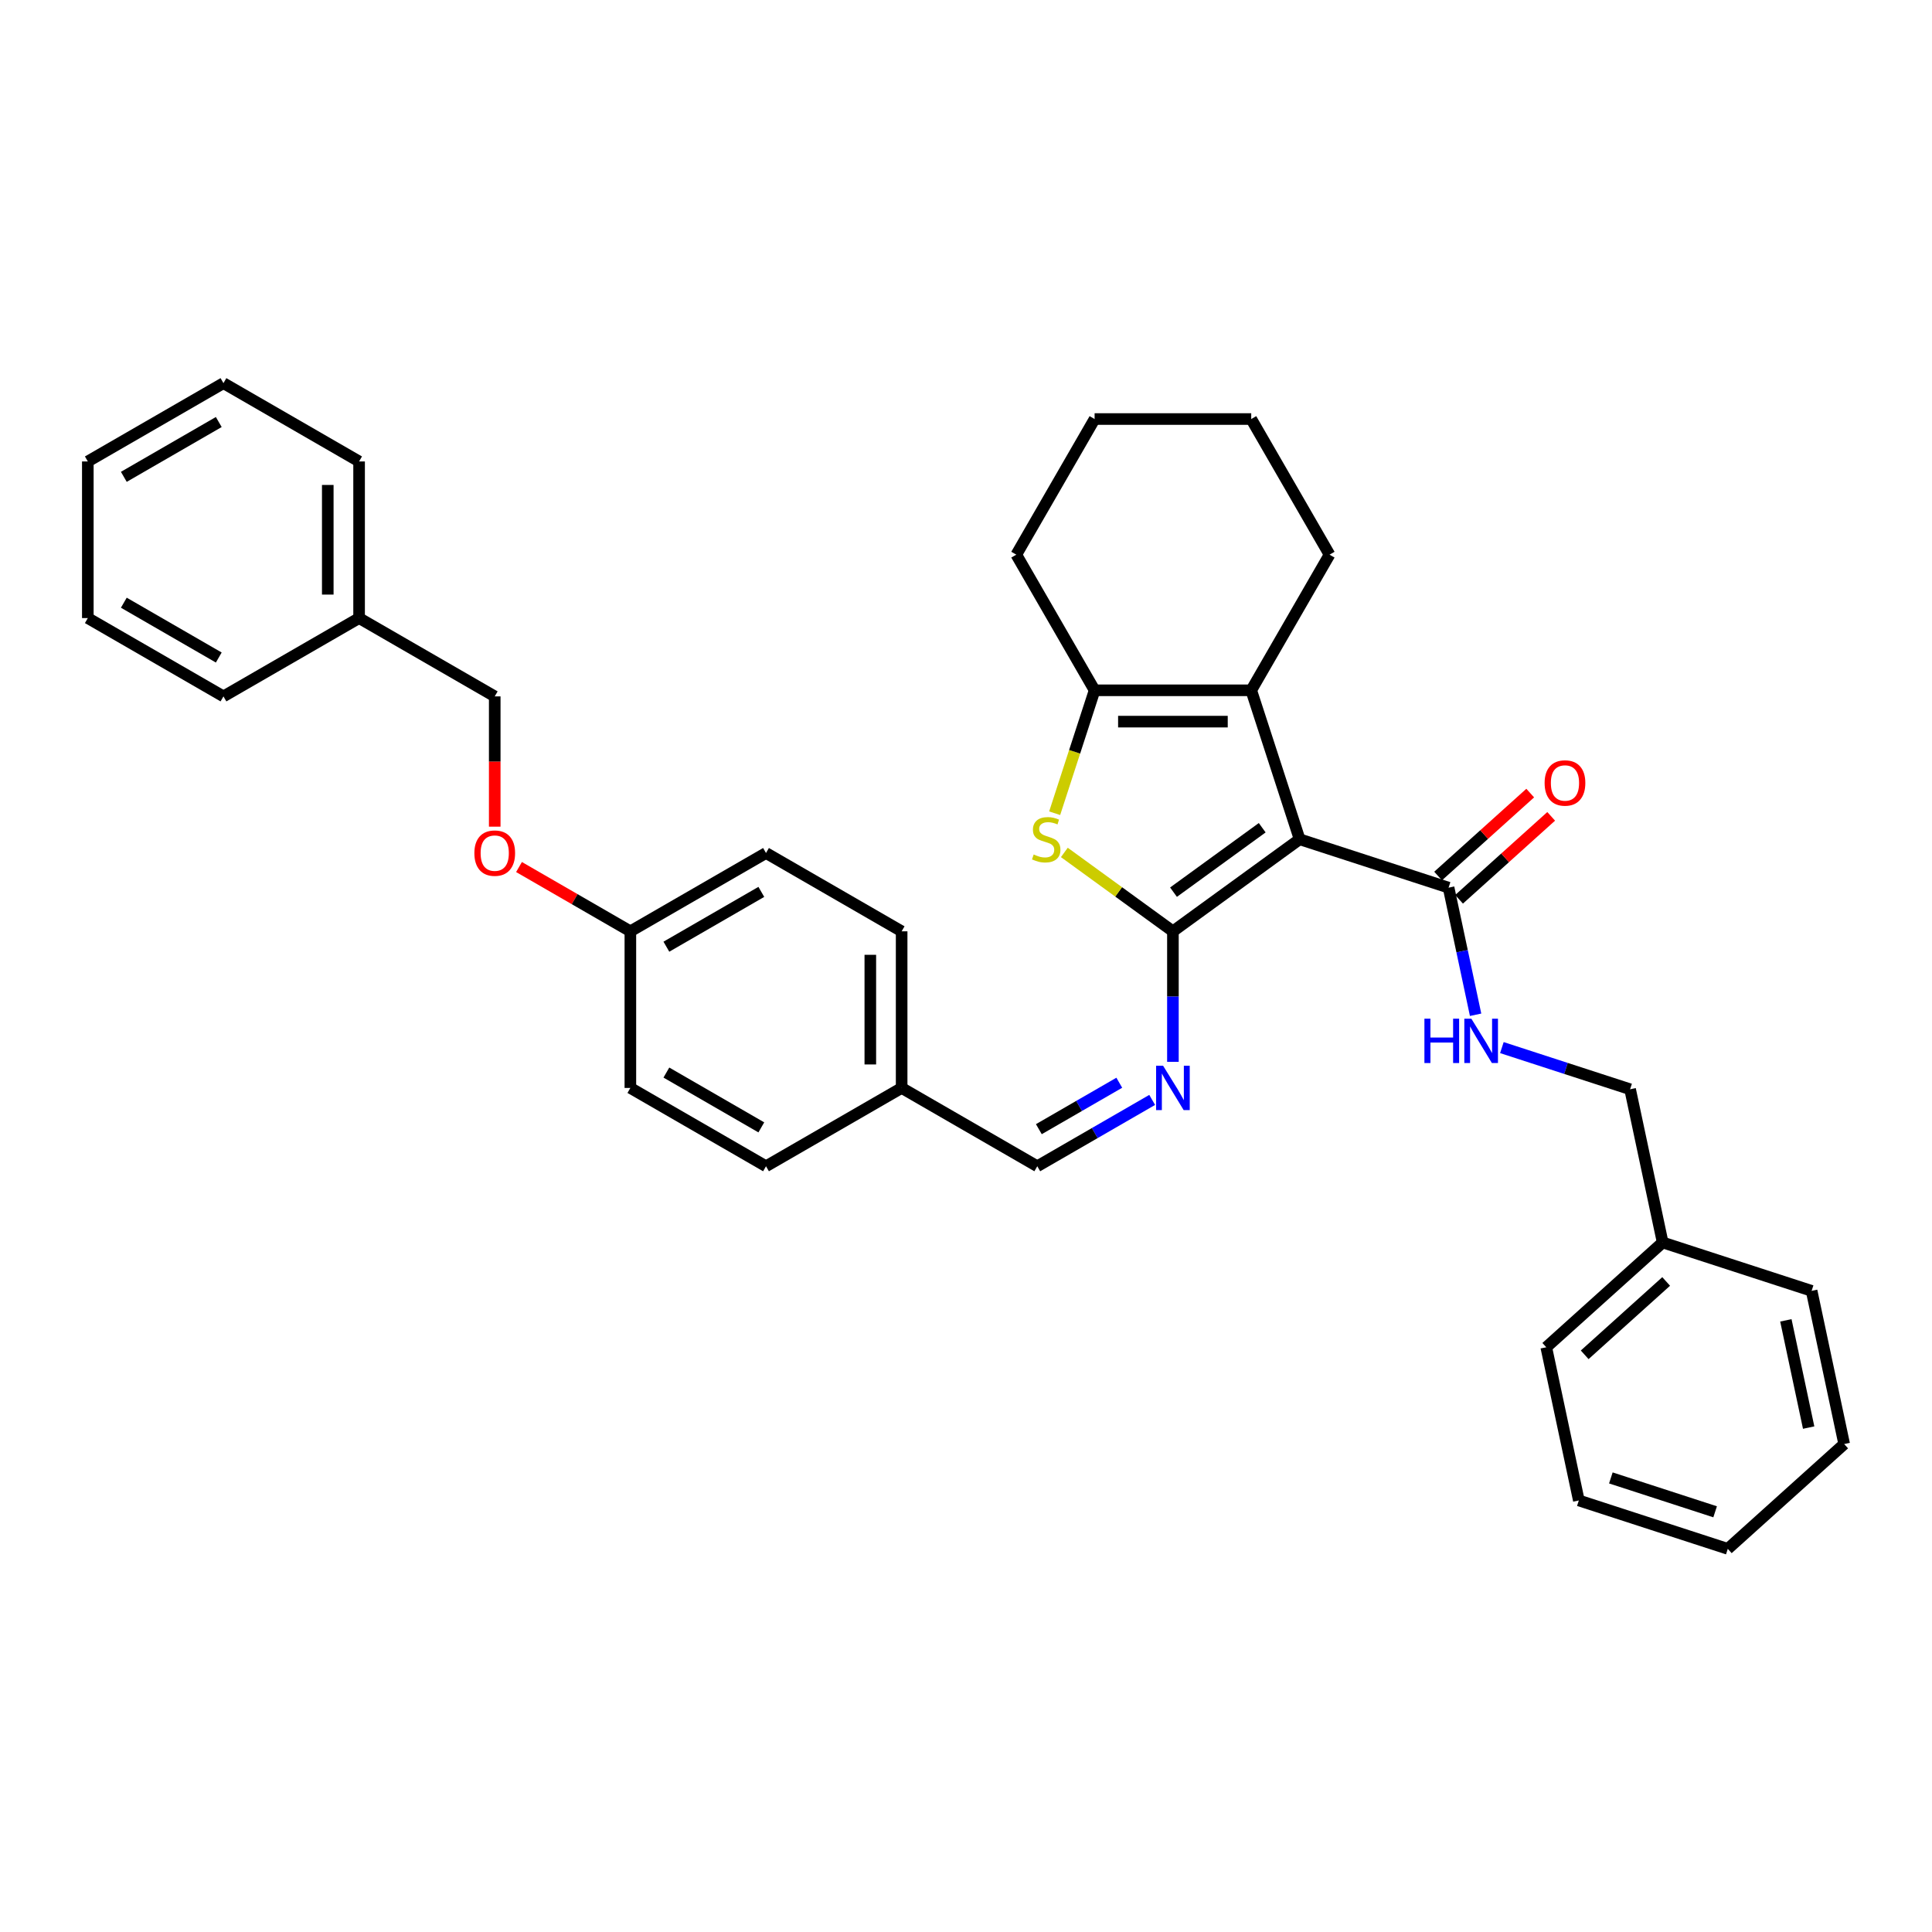 <?xml version='1.0' encoding='iso-8859-1'?>
<svg version='1.1' baseProfile='full'
              xmlns='http://www.w3.org/2000/svg'
                      xmlns:rdkit='http://www.rdkit.org/xml'
                      xmlns:xlink='http://www.w3.org/1999/xlink'
                  xml:space='preserve'
width='1000px' height='1000px' viewBox='0 0 1000 1000'>
<!-- END OF HEADER -->
<rect style='opacity:1.0;fill:#FFFFFF;stroke:none' width='1000' height='1000' x='0' y='0'> </rect>
<path class='bond-0' d='M 607.1,482.05 L 672.685,434.401' style='fill:none;fill-rule:evenodd;stroke:#000000;stroke-width:6px;stroke-linecap:butt;stroke-linejoin:miter;stroke-opacity:1' />
<path class='bond-0' d='M 607.408,461.786 L 653.317,428.431' style='fill:none;fill-rule:evenodd;stroke:#000000;stroke-width:6px;stroke-linecap:butt;stroke-linejoin:miter;stroke-opacity:1' />
<path class='bond-1' d='M 607.1,482.05 L 579.002,461.636' style='fill:none;fill-rule:evenodd;stroke:#000000;stroke-width:6px;stroke-linecap:butt;stroke-linejoin:miter;stroke-opacity:1' />
<path class='bond-1' d='M 579.002,461.636 L 550.904,441.221' style='fill:none;fill-rule:evenodd;stroke:#CCCC00;stroke-width:6px;stroke-linecap:butt;stroke-linejoin:miter;stroke-opacity:1' />
<path class='bond-5' d='M 607.1,482.05 L 607.1,515.831' style='fill:none;fill-rule:evenodd;stroke:#000000;stroke-width:6px;stroke-linecap:butt;stroke-linejoin:miter;stroke-opacity:1' />
<path class='bond-5' d='M 607.1,515.831 L 607.1,549.611' style='fill:none;fill-rule:evenodd;stroke:#0000FF;stroke-width:6px;stroke-linecap:butt;stroke-linejoin:miter;stroke-opacity:1' />
<path class='bond-2' d='M 672.685,434.401 L 647.634,357.302' style='fill:none;fill-rule:evenodd;stroke:#000000;stroke-width:6px;stroke-linecap:butt;stroke-linejoin:miter;stroke-opacity:1' />
<path class='bond-4' d='M 672.685,434.401 L 749.784,459.451' style='fill:none;fill-rule:evenodd;stroke:#000000;stroke-width:6px;stroke-linecap:butt;stroke-linejoin:miter;stroke-opacity:1' />
<path class='bond-3' d='M 545.894,420.927 L 556.23,389.114' style='fill:none;fill-rule:evenodd;stroke:#CCCC00;stroke-width:6px;stroke-linecap:butt;stroke-linejoin:miter;stroke-opacity:1' />
<path class='bond-3' d='M 556.23,389.114 L 566.567,357.302' style='fill:none;fill-rule:evenodd;stroke:#000000;stroke-width:6px;stroke-linecap:butt;stroke-linejoin:miter;stroke-opacity:1' />
<path class='bond-13' d='M 647.634,357.302 L 688.167,287.096' style='fill:none;fill-rule:evenodd;stroke:#000000;stroke-width:6px;stroke-linecap:butt;stroke-linejoin:miter;stroke-opacity:1' />
<path class='bond-34' d='M 647.634,357.302 L 566.567,357.302' style='fill:none;fill-rule:evenodd;stroke:#000000;stroke-width:6px;stroke-linecap:butt;stroke-linejoin:miter;stroke-opacity:1' />
<path class='bond-34' d='M 635.474,373.515 L 578.727,373.515' style='fill:none;fill-rule:evenodd;stroke:#000000;stroke-width:6px;stroke-linecap:butt;stroke-linejoin:miter;stroke-opacity:1' />
<path class='bond-15' d='M 566.567,357.302 L 526.034,287.096' style='fill:none;fill-rule:evenodd;stroke:#000000;stroke-width:6px;stroke-linecap:butt;stroke-linejoin:miter;stroke-opacity:1' />
<path class='bond-6' d='M 749.784,459.451 L 756.776,492.346' style='fill:none;fill-rule:evenodd;stroke:#000000;stroke-width:6px;stroke-linecap:butt;stroke-linejoin:miter;stroke-opacity:1' />
<path class='bond-6' d='M 756.776,492.346 L 763.768,525.241' style='fill:none;fill-rule:evenodd;stroke:#0000FF;stroke-width:6px;stroke-linecap:butt;stroke-linejoin:miter;stroke-opacity:1' />
<path class='bond-8' d='M 755.208,465.476 L 779.047,444.011' style='fill:none;fill-rule:evenodd;stroke:#000000;stroke-width:6px;stroke-linecap:butt;stroke-linejoin:miter;stroke-opacity:1' />
<path class='bond-8' d='M 779.047,444.011 L 802.887,422.546' style='fill:none;fill-rule:evenodd;stroke:#FF0000;stroke-width:6px;stroke-linecap:butt;stroke-linejoin:miter;stroke-opacity:1' />
<path class='bond-8' d='M 744.359,453.427 L 768.199,431.962' style='fill:none;fill-rule:evenodd;stroke:#000000;stroke-width:6px;stroke-linecap:butt;stroke-linejoin:miter;stroke-opacity:1' />
<path class='bond-8' d='M 768.199,431.962 L 792.038,410.497' style='fill:none;fill-rule:evenodd;stroke:#FF0000;stroke-width:6px;stroke-linecap:butt;stroke-linejoin:miter;stroke-opacity:1' />
<path class='bond-7' d='M 596.367,569.314 L 566.631,586.482' style='fill:none;fill-rule:evenodd;stroke:#0000FF;stroke-width:6px;stroke-linecap:butt;stroke-linejoin:miter;stroke-opacity:1' />
<path class='bond-7' d='M 566.631,586.482 L 536.895,603.65' style='fill:none;fill-rule:evenodd;stroke:#000000;stroke-width:6px;stroke-linecap:butt;stroke-linejoin:miter;stroke-opacity:1' />
<path class='bond-7' d='M 579.34,560.423 L 558.524,572.441' style='fill:none;fill-rule:evenodd;stroke:#0000FF;stroke-width:6px;stroke-linecap:butt;stroke-linejoin:miter;stroke-opacity:1' />
<path class='bond-7' d='M 558.524,572.441 L 537.709,584.459' style='fill:none;fill-rule:evenodd;stroke:#000000;stroke-width:6px;stroke-linecap:butt;stroke-linejoin:miter;stroke-opacity:1' />
<path class='bond-11' d='M 777.371,542.234 L 810.554,553.016' style='fill:none;fill-rule:evenodd;stroke:#0000FF;stroke-width:6px;stroke-linecap:butt;stroke-linejoin:miter;stroke-opacity:1' />
<path class='bond-11' d='M 810.554,553.016 L 843.737,563.798' style='fill:none;fill-rule:evenodd;stroke:#000000;stroke-width:6px;stroke-linecap:butt;stroke-linejoin:miter;stroke-opacity:1' />
<path class='bond-10' d='M 536.895,603.65 L 466.689,563.117' style='fill:none;fill-rule:evenodd;stroke:#000000;stroke-width:6px;stroke-linecap:butt;stroke-linejoin:miter;stroke-opacity:1' />
<path class='bond-9' d='M 268.637,448.772 L 297.457,465.411' style='fill:none;fill-rule:evenodd;stroke:#FF0000;stroke-width:6px;stroke-linecap:butt;stroke-linejoin:miter;stroke-opacity:1' />
<path class='bond-9' d='M 297.457,465.411 L 326.277,482.05' style='fill:none;fill-rule:evenodd;stroke:#000000;stroke-width:6px;stroke-linecap:butt;stroke-linejoin:miter;stroke-opacity:1' />
<path class='bond-14' d='M 256.072,427.882 L 256.072,394.166' style='fill:none;fill-rule:evenodd;stroke:#FF0000;stroke-width:6px;stroke-linecap:butt;stroke-linejoin:miter;stroke-opacity:1' />
<path class='bond-14' d='M 256.072,394.166 L 256.072,360.45' style='fill:none;fill-rule:evenodd;stroke:#000000;stroke-width:6px;stroke-linecap:butt;stroke-linejoin:miter;stroke-opacity:1' />
<path class='bond-16' d='M 466.689,563.117 L 466.689,482.05' style='fill:none;fill-rule:evenodd;stroke:#000000;stroke-width:6px;stroke-linecap:butt;stroke-linejoin:miter;stroke-opacity:1' />
<path class='bond-16' d='M 450.476,550.957 L 450.476,494.21' style='fill:none;fill-rule:evenodd;stroke:#000000;stroke-width:6px;stroke-linecap:butt;stroke-linejoin:miter;stroke-opacity:1' />
<path class='bond-17' d='M 466.689,563.117 L 396.483,603.65' style='fill:none;fill-rule:evenodd;stroke:#000000;stroke-width:6px;stroke-linecap:butt;stroke-linejoin:miter;stroke-opacity:1' />
<path class='bond-20' d='M 843.737,563.798 L 860.592,643.093' style='fill:none;fill-rule:evenodd;stroke:#000000;stroke-width:6px;stroke-linecap:butt;stroke-linejoin:miter;stroke-opacity:1' />
<path class='bond-12' d='M 326.277,482.05 L 326.277,563.117' style='fill:none;fill-rule:evenodd;stroke:#000000;stroke-width:6px;stroke-linecap:butt;stroke-linejoin:miter;stroke-opacity:1' />
<path class='bond-36' d='M 326.277,482.05 L 396.483,441.517' style='fill:none;fill-rule:evenodd;stroke:#000000;stroke-width:6px;stroke-linecap:butt;stroke-linejoin:miter;stroke-opacity:1' />
<path class='bond-36' d='M 344.915,490.011 L 394.059,461.638' style='fill:none;fill-rule:evenodd;stroke:#000000;stroke-width:6px;stroke-linecap:butt;stroke-linejoin:miter;stroke-opacity:1' />
<path class='bond-26' d='M 688.167,287.096 L 647.634,216.89' style='fill:none;fill-rule:evenodd;stroke:#000000;stroke-width:6px;stroke-linecap:butt;stroke-linejoin:miter;stroke-opacity:1' />
<path class='bond-21' d='M 256.072,360.45 L 185.866,319.917' style='fill:none;fill-rule:evenodd;stroke:#000000;stroke-width:6px;stroke-linecap:butt;stroke-linejoin:miter;stroke-opacity:1' />
<path class='bond-27' d='M 526.034,287.096 L 566.567,216.89' style='fill:none;fill-rule:evenodd;stroke:#000000;stroke-width:6px;stroke-linecap:butt;stroke-linejoin:miter;stroke-opacity:1' />
<path class='bond-18' d='M 466.689,482.05 L 396.483,441.517' style='fill:none;fill-rule:evenodd;stroke:#000000;stroke-width:6px;stroke-linecap:butt;stroke-linejoin:miter;stroke-opacity:1' />
<path class='bond-19' d='M 396.483,603.65 L 326.277,563.117' style='fill:none;fill-rule:evenodd;stroke:#000000;stroke-width:6px;stroke-linecap:butt;stroke-linejoin:miter;stroke-opacity:1' />
<path class='bond-19' d='M 394.059,583.529 L 344.915,555.156' style='fill:none;fill-rule:evenodd;stroke:#000000;stroke-width:6px;stroke-linecap:butt;stroke-linejoin:miter;stroke-opacity:1' />
<path class='bond-22' d='M 860.592,643.093 L 800.348,697.337' style='fill:none;fill-rule:evenodd;stroke:#000000;stroke-width:6px;stroke-linecap:butt;stroke-linejoin:miter;stroke-opacity:1' />
<path class='bond-22' d='M 862.404,663.278 L 820.233,701.249' style='fill:none;fill-rule:evenodd;stroke:#000000;stroke-width:6px;stroke-linecap:butt;stroke-linejoin:miter;stroke-opacity:1' />
<path class='bond-25' d='M 860.592,643.093 L 937.691,668.144' style='fill:none;fill-rule:evenodd;stroke:#000000;stroke-width:6px;stroke-linecap:butt;stroke-linejoin:miter;stroke-opacity:1' />
<path class='bond-23' d='M 185.866,319.917 L 185.866,238.85' style='fill:none;fill-rule:evenodd;stroke:#000000;stroke-width:6px;stroke-linecap:butt;stroke-linejoin:miter;stroke-opacity:1' />
<path class='bond-23' d='M 169.653,307.757 L 169.653,251.01' style='fill:none;fill-rule:evenodd;stroke:#000000;stroke-width:6px;stroke-linecap:butt;stroke-linejoin:miter;stroke-opacity:1' />
<path class='bond-24' d='M 185.866,319.917 L 115.66,360.45' style='fill:none;fill-rule:evenodd;stroke:#000000;stroke-width:6px;stroke-linecap:butt;stroke-linejoin:miter;stroke-opacity:1' />
<path class='bond-30' d='M 800.348,697.337 L 817.202,776.632' style='fill:none;fill-rule:evenodd;stroke:#000000;stroke-width:6px;stroke-linecap:butt;stroke-linejoin:miter;stroke-opacity:1' />
<path class='bond-29' d='M 185.866,238.85 L 115.66,198.317' style='fill:none;fill-rule:evenodd;stroke:#000000;stroke-width:6px;stroke-linecap:butt;stroke-linejoin:miter;stroke-opacity:1' />
<path class='bond-28' d='M 115.66,360.45 L 45.455,319.917' style='fill:none;fill-rule:evenodd;stroke:#000000;stroke-width:6px;stroke-linecap:butt;stroke-linejoin:miter;stroke-opacity:1' />
<path class='bond-28' d='M 113.236,340.329 L 64.092,311.956' style='fill:none;fill-rule:evenodd;stroke:#000000;stroke-width:6px;stroke-linecap:butt;stroke-linejoin:miter;stroke-opacity:1' />
<path class='bond-31' d='M 937.691,668.144 L 954.545,747.439' style='fill:none;fill-rule:evenodd;stroke:#000000;stroke-width:6px;stroke-linecap:butt;stroke-linejoin:miter;stroke-opacity:1' />
<path class='bond-31' d='M 924.36,683.409 L 936.158,738.915' style='fill:none;fill-rule:evenodd;stroke:#000000;stroke-width:6px;stroke-linecap:butt;stroke-linejoin:miter;stroke-opacity:1' />
<path class='bond-35' d='M 647.634,216.89 L 566.567,216.89' style='fill:none;fill-rule:evenodd;stroke:#000000;stroke-width:6px;stroke-linecap:butt;stroke-linejoin:miter;stroke-opacity:1' />
<path class='bond-32' d='M 45.455,319.917 L 45.455,238.85' style='fill:none;fill-rule:evenodd;stroke:#000000;stroke-width:6px;stroke-linecap:butt;stroke-linejoin:miter;stroke-opacity:1' />
<path class='bond-38' d='M 115.66,198.317 L 45.455,238.85' style='fill:none;fill-rule:evenodd;stroke:#000000;stroke-width:6px;stroke-linecap:butt;stroke-linejoin:miter;stroke-opacity:1' />
<path class='bond-38' d='M 113.236,218.438 L 64.092,246.812' style='fill:none;fill-rule:evenodd;stroke:#000000;stroke-width:6px;stroke-linecap:butt;stroke-linejoin:miter;stroke-opacity:1' />
<path class='bond-37' d='M 817.202,776.632 L 894.301,801.683' style='fill:none;fill-rule:evenodd;stroke:#000000;stroke-width:6px;stroke-linecap:butt;stroke-linejoin:miter;stroke-opacity:1' />
<path class='bond-37' d='M 833.777,764.97 L 887.747,782.505' style='fill:none;fill-rule:evenodd;stroke:#000000;stroke-width:6px;stroke-linecap:butt;stroke-linejoin:miter;stroke-opacity:1' />
<path class='bond-33' d='M 954.545,747.439 L 894.301,801.683' style='fill:none;fill-rule:evenodd;stroke:#000000;stroke-width:6px;stroke-linecap:butt;stroke-linejoin:miter;stroke-opacity:1' />
<path  class='atom-2' d='M 535.031 442.28
Q 535.29 442.377, 536.36 442.831
Q 537.43 443.285, 538.598 443.577
Q 539.798 443.837, 540.965 443.837
Q 543.137 443.837, 544.402 442.799
Q 545.667 441.729, 545.667 439.881
Q 545.667 438.616, 545.018 437.838
Q 544.402 437.06, 543.429 436.638
Q 542.457 436.216, 540.835 435.73
Q 538.792 435.114, 537.56 434.53
Q 536.36 433.947, 535.485 432.714
Q 534.642 431.482, 534.642 429.407
Q 534.642 426.521, 536.587 424.737
Q 538.565 422.954, 542.457 422.954
Q 545.115 422.954, 548.131 424.219
L 547.385 426.715
Q 544.629 425.58, 542.554 425.58
Q 540.316 425.58, 539.084 426.521
Q 537.852 427.429, 537.884 429.018
Q 537.884 430.25, 538.5 430.996
Q 539.149 431.742, 540.057 432.163
Q 540.997 432.585, 542.554 433.071
Q 544.629 433.72, 545.861 434.368
Q 547.094 435.017, 547.969 436.346
Q 548.877 437.643, 548.877 439.881
Q 548.877 443.058, 546.737 444.777
Q 544.629 446.463, 541.095 446.463
Q 539.052 446.463, 537.495 446.009
Q 535.971 445.588, 534.155 444.842
L 535.031 442.28
' fill='#CCCC00'/>
<path  class='atom-6' d='M 602.026 551.638
L 609.549 563.798
Q 610.294 564.998, 611.494 567.17
Q 612.694 569.343, 612.759 569.472
L 612.759 551.638
L 615.807 551.638
L 615.807 574.596
L 612.662 574.596
L 604.587 561.301
Q 603.647 559.744, 602.642 557.961
Q 601.669 556.178, 601.377 555.626
L 601.377 574.596
L 598.394 574.596
L 598.394 551.638
L 602.026 551.638
' fill='#0000FF'/>
<path  class='atom-7' d='M 737.276 527.268
L 740.389 527.268
L 740.389 537.028
L 752.127 537.028
L 752.127 527.268
L 755.24 527.268
L 755.24 550.226
L 752.127 550.226
L 752.127 539.622
L 740.389 539.622
L 740.389 550.226
L 737.276 550.226
L 737.276 527.268
' fill='#0000FF'/>
<path  class='atom-7' d='M 761.563 527.268
L 769.086 539.428
Q 769.832 540.627, 771.032 542.8
Q 772.232 544.972, 772.297 545.102
L 772.297 527.268
L 775.345 527.268
L 775.345 550.226
L 772.199 550.226
L 764.125 536.931
Q 763.185 535.374, 762.18 533.591
Q 761.207 531.807, 760.915 531.256
L 760.915 550.226
L 757.932 550.226
L 757.932 527.268
L 761.563 527.268
' fill='#0000FF'/>
<path  class='atom-9' d='M 799.489 405.272
Q 799.489 399.76, 802.213 396.679
Q 804.937 393.599, 810.028 393.599
Q 815.119 393.599, 817.843 396.679
Q 820.566 399.76, 820.566 405.272
Q 820.566 410.85, 817.81 414.027
Q 815.054 417.173, 810.028 417.173
Q 804.969 417.173, 802.213 414.027
Q 799.489 410.882, 799.489 405.272
M 810.028 414.579
Q 813.53 414.579, 815.411 412.244
Q 817.324 409.877, 817.324 405.272
Q 817.324 400.765, 815.411 398.495
Q 813.53 396.193, 810.028 396.193
Q 806.526 396.193, 804.613 398.463
Q 802.732 400.732, 802.732 405.272
Q 802.732 409.909, 804.613 412.244
Q 806.526 414.579, 810.028 414.579
' fill='#FF0000'/>
<path  class='atom-10' d='M 245.533 441.582
Q 245.533 436.069, 248.257 432.989
Q 250.981 429.908, 256.072 429.908
Q 261.163 429.908, 263.887 432.989
Q 266.61 436.069, 266.61 441.582
Q 266.61 447.159, 263.854 450.337
Q 261.098 453.482, 256.072 453.482
Q 251.013 453.482, 248.257 450.337
Q 245.533 447.192, 245.533 441.582
M 256.072 450.888
Q 259.574 450.888, 261.455 448.554
Q 263.368 446.186, 263.368 441.582
Q 263.368 437.075, 261.455 434.805
Q 259.574 432.502, 256.072 432.502
Q 252.57 432.502, 250.656 434.772
Q 248.776 437.042, 248.776 441.582
Q 248.776 446.219, 250.656 448.554
Q 252.57 450.888, 256.072 450.888
' fill='#FF0000'/>
</svg>
